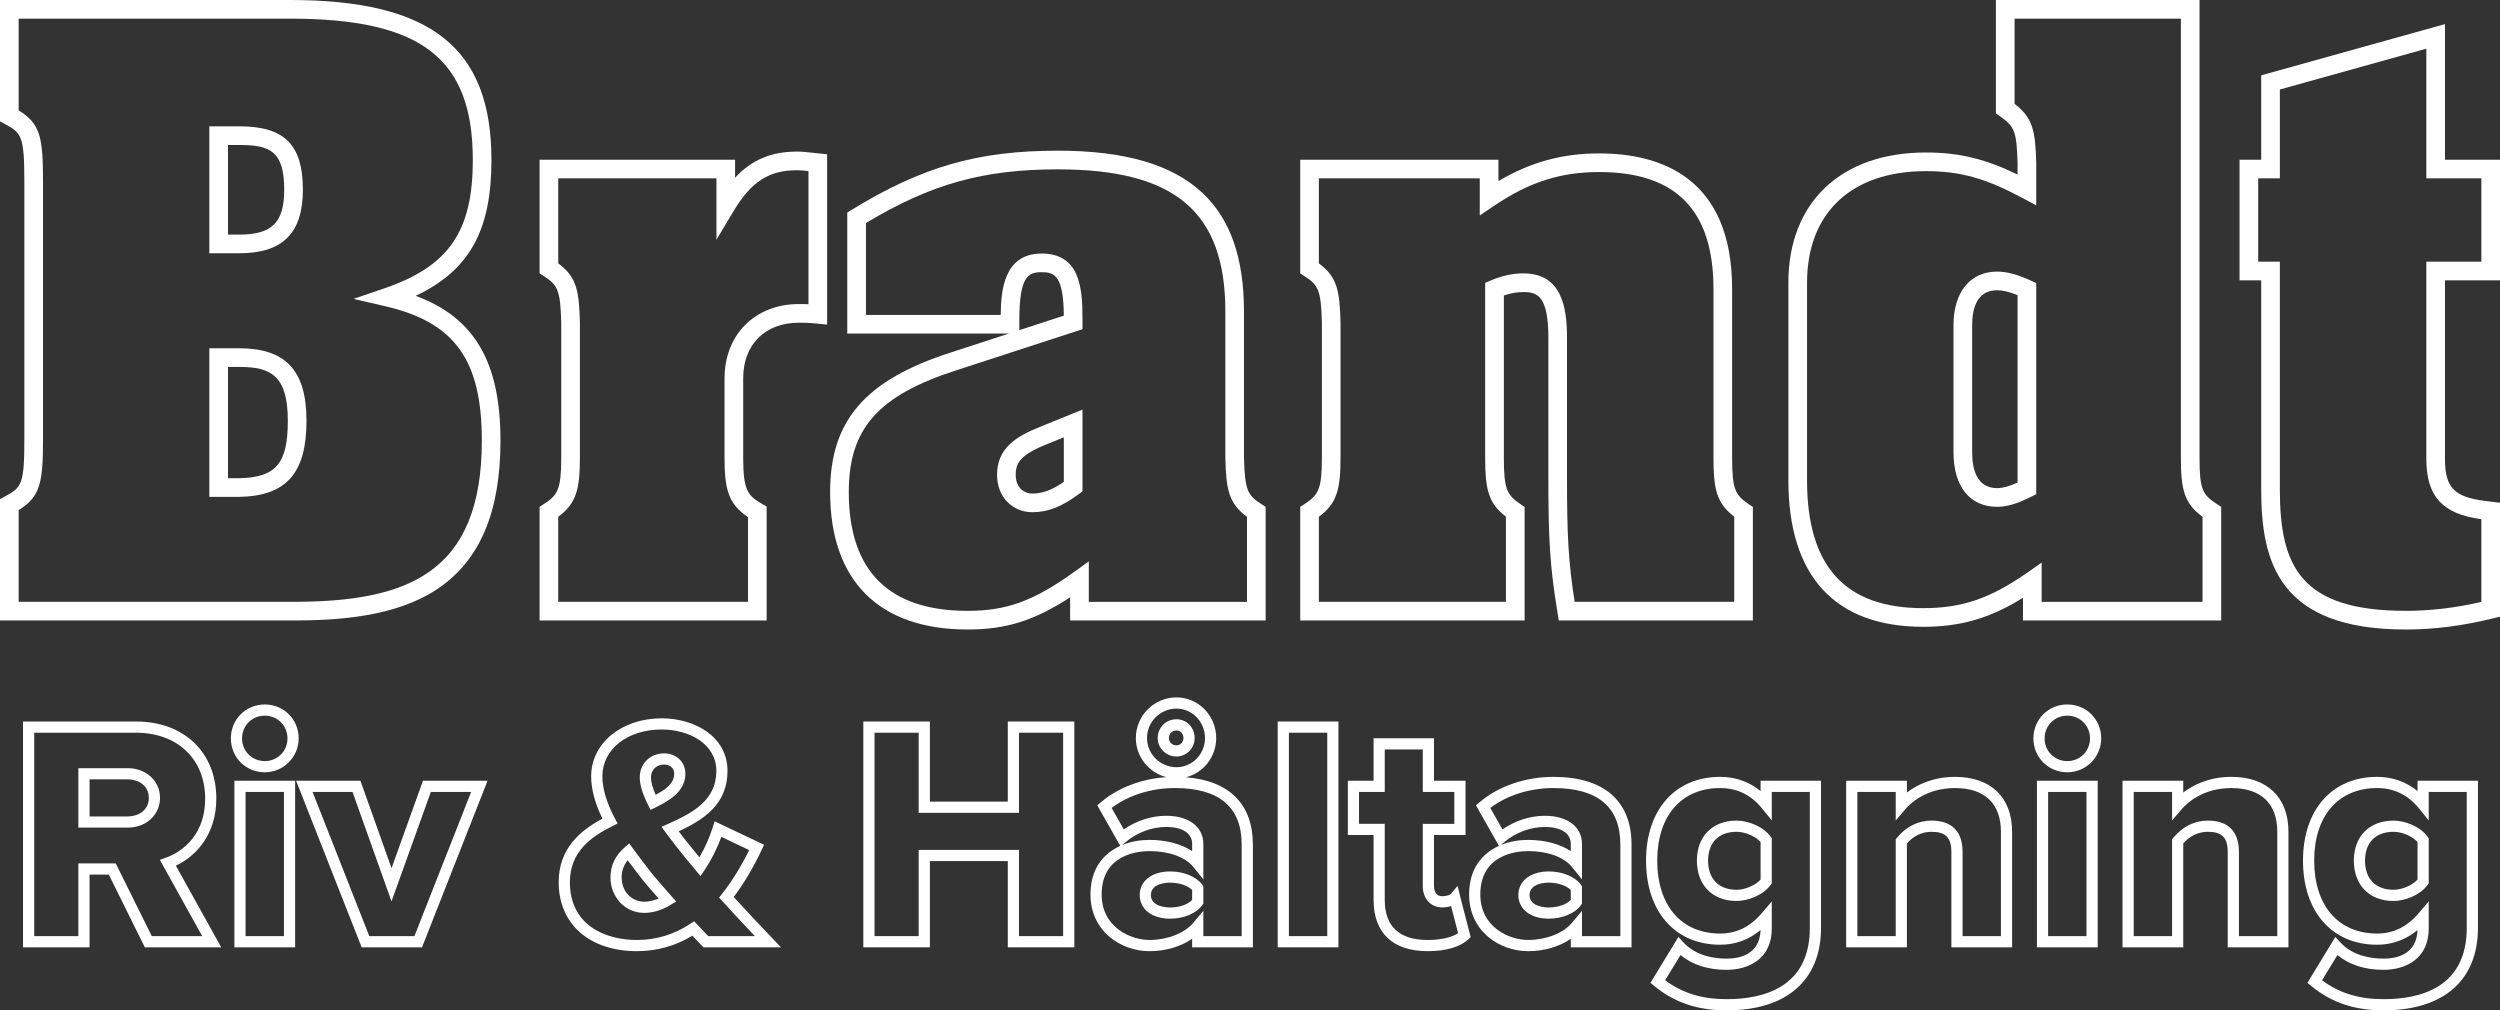 <?xml version="1.0" encoding="UTF-8"?><svg id="Layer_1" xmlns="http://www.w3.org/2000/svg" viewBox="0 0 227.404 91.904"><rect x="0" y="0" width="227.404" height="91.904" fill="#333333" stroke="none"/><defs><style>.cls-1{fill:#fff;}</style></defs><path class="cls-1" d="M20.121,86.169h-6.946l-3.278-6.614h-1.751v6.614H2.095v-20.538h10.283c4.366,0,7.299,2.815,7.299,7.006,0,3.243-1.811,5.228-3.679,6.105l4.123,7.427ZM13.807,85.151h4.585l-3.852-6.94.567-.201c.834-.296,3.554-1.557,3.554-5.373,0-3.582-2.524-5.988-6.281-5.988H3.113v18.502h4.015v-6.614h3.4l3.278,6.614ZM11.618,75.282h-4.489v-5.408h4.489c1.675,0,2.938,1.163,2.938,2.704s-1.263,2.704-2.938,2.704ZM8.147,74.264h3.471c.925,0,1.92-.528,1.92-1.686s-.995-1.686-1.92-1.686h-3.471v3.372Z"/><path class="cls-1" d="M26.846,86.169h-5.525v-15.153h5.525v15.153ZM22.339,85.151h3.489v-13.117h-3.489v13.117ZM24.084,70.248c-1.73,0-3.084-1.355-3.084-3.084s1.355-3.084,3.084-3.084,3.084,1.355,3.084,3.084c0,1.701-1.383,3.084-3.084,3.084ZM24.084,65.098c-1.159,0-2.067.908-2.067,2.067s.908,2.066,2.067,2.066,2.066-.908,2.066-2.066-.907-2.067-2.066-2.067Z"/><path class="cls-1" d="M38.389,86.169h-5.493l-5.961-15.153h5.847l2.833,7.954,2.859-7.954h5.875l-5.961,15.153ZM33.59,85.151h4.106l5.16-13.117h-3.665l-3.579,9.957-3.547-9.957h-3.634l5.16,13.117Z"/><path class="cls-1" d="M57.941,86.52c-4.327,0-7.123-2.463-7.123-6.274,0-3.12,2.038-4.737,3.981-5.78-.681-1.395-1.026-2.688-1.026-3.848,0-3.01,2.76-5.279,6.42-5.279,2.973,0,5.982,1.643,5.982,4.782,0,3.012-2.113,4.414-4.436,5.499.383.509.707.925.983,1.26.294.372.597.74.896,1.099.492-.833.914-1.776,1.21-2.715l.176-.557,4.498,2.136-.216.459c-.765,1.623-1.621,3.065-2.547,4.292,1.137,1.242,2.278,2.461,3.478,3.713l.825.861h-7.051l-.149-.149c-.255-.255-.54-.558-.865-.905-1.547.933-3.24,1.405-5.037,1.405ZM60.195,66.356c-3.13,0-5.402,1.792-5.402,4.261,0,1.118.384,2.406,1.14,3.829l.245.461-.467.234c-1.916.958-3.874,2.313-3.874,5.105,0,3.876,3.153,5.256,6.105,5.256,1.737,0,3.366-.493,4.841-1.467l.358-.236.48.512c.297.318.561.6.796.84h4.247c-1.011-1.065-1.987-2.115-2.963-3.187l-.291-.32.268-.339c.892-1.126,1.721-2.463,2.469-3.98l-2.533-1.203c-.388,1.068-.916,2.118-1.515,3.004l-.379.561-.612-.734c-.389-.466-.792-.948-1.176-1.435-.367-.446-.822-1.037-1.385-1.798l-.377-.51.58-.258c2.324-1.033,4.41-2.179,4.41-4.832,0-2.471-2.497-3.764-4.964-3.764ZM58.585,83.037c-1.713,0-3.055-1.419-3.055-3.231,0-1.065.433-1.982,1.287-2.725l.415-.361.328.442c.573.773,1.165,1.573,1.717,2.27.258.309.97,1.157,1.824,2.113l.407.456-.522.318c-.772.47-1.602.718-2.401.718ZM57.098,78.248c-.369.455-.549.969-.549,1.559,0,1.438,1.05,2.213,2.037,2.213.432,0,.881-.098,1.323-.286-.666-.758-1.198-1.391-1.421-1.659-.453-.572-.924-1.2-1.389-1.826ZM59.173,73.663l-.224-.448c-.516-1.032-.756-1.83-.756-2.51,0-1.241.949-2.177,2.206-2.177,1.126,0,1.943.78,1.943,1.855,0,1.552-1.374,2.419-2.718,3.064l-.452.216ZM60.4,69.546c-.689,0-1.188.487-1.188,1.159,0,.416.141.94.431,1.594,1.203-.638,1.683-1.195,1.683-1.916,0-.618-.498-.837-.925-.837Z"/><path class="cls-1" d="M97.722,86.169h-6.052v-7.843h-7.088v7.843h-6.052v-20.538h6.052v7.287h7.088v-7.287h6.052v20.538ZM92.689,85.151h4.016v-18.502h-4.016v7.287h-9.124v-7.287h-4.016v18.502h4.016v-7.843h9.124v7.843Z"/><path class="cls-1" d="M104.558,86.52c-2.602,0-5.367-1.809-5.367-5.162,0-2.355,1.198-3.732,2.712-4.414l-2.092-3.689.319-.273c1.548-1.324,3.69-2.14,5.968-2.292-1.597-.406-2.78-1.846-2.78-3.555,0-2.04,1.659-3.699,3.699-3.699,1.991,0,3.611,1.659,3.611,3.699,0,1.726-1.178,3.176-2.759,3.567,3.942.303,6.096,2.449,6.096,6.12v9.347h-5.525v-.775c-1.027.711-2.42,1.127-3.881,1.127ZM104.558,77.418c-1.02,0-4.349.284-4.349,3.939,0,3.019,2.668,4.144,4.349,4.144,1.633,0,3.202-.617,3.999-1.573l.9-1.079v2.301h3.489v-8.329c0-3.41-2.044-5.139-6.076-5.139-2.163,0-4.234.656-5.753,1.811l1.108,1.953c1.133-.794,2.508-1.241,3.856-1.241,2.052,0,3.377,1.004,3.377,2.558v3.228l-.905-1.124c-.731-.907-2.224-1.449-3.994-1.449ZM104.558,76.4c1.525,0,2.895.369,3.881,1.019v-.657c0-.964-.882-1.54-2.359-1.54-1.308,0-2.65.5-3.681,1.372l-.322.272c.792-.325,1.66-.468,2.481-.468ZM107.016,64.454c-1.478,0-2.681,1.203-2.681,2.681,0,1.462,1.203,2.652,2.681,2.652,1.43,0,2.593-1.19,2.593-2.652,0-1.478-1.163-2.681-2.593-2.681ZM106.431,83.564c-1.652,0-2.762-.863-2.762-2.148s1.11-2.148,2.762-2.148c1.247,0,2.396.473,2.929,1.205l.097.134v1.583l-.091.131c-.525.755-1.677,1.243-2.935,1.243ZM106.431,80.286c-.291,0-1.744.054-1.744,1.13s1.453,1.13,1.744,1.13c.846,0,1.627-.274,2.008-.692v-.897c-.387-.4-1.182-.67-2.008-.67ZM107.016,68.814c-.942,0-1.709-.754-1.709-1.68,0-.958.751-1.709,1.709-1.709.925,0,1.65.751,1.65,1.709,0,.926-.74,1.68-1.65,1.68ZM107.016,66.444c-.394,0-.691.297-.691.691,0,.371.303.662.691.662.355,0,.632-.291.632-.662,0-.394-.272-.691-.632-.691Z"/><path class="cls-1" d="M121.747,86.169h-5.525v-20.538h5.525v20.538ZM117.24,85.151h3.489v-18.502h-3.489v18.502Z"/><path class="cls-1" d="M129.871,86.52c-3.178,0-4.928-1.657-4.928-4.665v-5.9h-2.341v-4.94h2.341v-3.863h5.495v3.863h2.868v4.94h-2.868v4.642c0,.217.054.925.75.925.383,0,.703-.132.765-.184l.635-.762.233.976.953,3.686-.218.206c-.733.694-2.042,1.076-3.686,1.076ZM123.619,74.937h2.341v6.918c0,2.42,1.316,3.647,3.91,3.647,1.174,0,2.175-.228,2.761-.619l-.637-2.463c-.265.079-.553.12-.807.12-1.041,0-1.768-.799-1.768-1.943v-5.66h2.868v-2.904h-2.868v-3.863h-3.459v3.863h-2.341v2.904Z"/><path class="cls-1" d="M139.001,86.52c-2.602,0-5.367-1.809-5.367-5.162,0-2.355,1.198-3.732,2.712-4.414l-2.092-3.689.319-.273c1.722-1.473,4.179-2.317,6.74-2.317,4.575,0,7.094,2.187,7.094,6.157v9.347h-5.525v-.775c-1.027.711-2.42,1.127-3.881,1.127ZM139.001,77.418c-1.02,0-4.349.284-4.349,3.939,0,3.019,2.668,4.144,4.349,4.144,1.633,0,3.203-.617,3.999-1.573l.9-1.079v2.301h3.489v-8.329c0-3.41-2.044-5.139-6.076-5.139-2.163,0-4.234.656-5.753,1.811l1.107,1.953c1.133-.794,2.508-1.241,3.856-1.241,2.052,0,3.377,1.004,3.377,2.558v3.228l-.905-1.124c-.731-.907-2.224-1.449-3.994-1.449ZM139.001,76.4c1.525,0,2.895.369,3.881,1.019v-.657c0-.964-.882-1.54-2.359-1.54-1.309,0-2.65.5-3.681,1.372l-.322.272c.792-.325,1.66-.468,2.481-.468ZM140.874,83.564c-1.652,0-2.762-.863-2.762-2.148s1.11-2.148,2.762-2.148c1.247,0,2.396.473,2.928,1.205l.097.134v1.583l-.091.131c-.525.755-1.677,1.243-2.935,1.243ZM140.874,80.286c-.291,0-1.744.054-1.744,1.13s1.453,1.13,1.744,1.13c.846,0,1.627-.274,2.008-.692v-.897c-.387-.4-1.182-.67-2.008-.67Z"/><path class="cls-1" d="M157.056,91.904c-2.649,0-4.742-.706-6.586-2.223l-.341-.281,2.541-4.172.458.495c1.128,1.22,2.759,1.476,3.928,1.476,1.131,0,3.014-.342,3.088-2.599-1.069.886-2.3,1.335-3.674,1.335-4.096,0-6.743-3.003-6.743-7.65,0-4.629,2.647-7.62,6.743-7.62,1.389,0,2.64.444,3.676,1.294v-.943h5.496v13.386c0,4.768-3.13,7.503-8.586,7.503ZM151.463,89.167c1.569,1.171,3.359,1.719,5.593,1.719,3.453,0,7.568-1.125,7.568-6.485v-12.368h-3.46v2.593l-.904-1.112c-.988-1.216-2.262-1.831-3.79-1.831-3.531,0-5.725,2.53-5.725,6.602,0,4.091,2.193,6.632,5.725,6.632,1.485,0,2.727-.611,3.797-1.869l.897-1.053v2.466c0,2.77-2.123,3.757-4.109,3.757-1.697,0-3.132-.463-4.194-1.346l-1.399,2.296ZM157.963,81.954c-2.194,0-3.611-1.44-3.611-3.67,0-2.211,1.417-3.64,3.611-3.64,1.009,0,2.4.504,3.103,1.467l.098.134v4.107l-.098.134c-.704.963-2.094,1.467-3.103,1.467ZM157.963,75.662c-1.624,0-2.593.98-2.593,2.622,0,1.661.969,2.652,2.593,2.652.776,0,1.715-.407,2.183-.929v-3.416c-.468-.522-1.407-.929-2.183-.929Z"/><path class="cls-1" d="M183.025,86.169h-5.525v-8.674c0-1.301-.522-1.832-1.803-1.832-.865,0-1.618.355-2.242,1.054v9.452h-5.525v-15.153h5.525v1.071c.874-.665,2.321-1.422,4.378-1.422,3.251,0,5.191,1.864,5.191,4.987v10.518ZM178.518,85.151h3.489v-9.5c0-2.559-1.482-3.969-4.173-3.969-2.672,0-4.12,1.453-4.5,1.899l-.896,1.05v-2.598h-3.489v13.117h3.489v-8.803l.115-.141c.836-1.022,1.923-1.562,3.145-1.562,1.845,0,2.821.986,2.821,2.85v7.656Z"/><path class="cls-1" d="M190.809,86.169h-5.525v-15.153h5.525v15.153ZM186.301,85.151h3.489v-13.117h-3.489v13.117ZM188.046,70.248c-1.73,0-3.084-1.355-3.084-3.084s1.355-3.084,3.084-3.084,3.084,1.355,3.084,3.084c0,1.701-1.383,3.084-3.084,3.084ZM188.046,65.098c-1.159,0-2.067.908-2.067,2.067s.908,2.066,2.067,2.066,2.066-.908,2.066-2.066-.908-2.067-2.066-2.067Z"/><path class="cls-1" d="M208.162,86.169h-5.525v-8.674c0-1.301-.522-1.832-1.803-1.832-.865,0-1.618.355-2.242,1.054v9.452h-5.525v-15.153h5.525v1.071c.874-.665,2.321-1.422,4.378-1.422,3.251,0,5.191,1.864,5.191,4.987v10.518ZM203.655,85.151h3.489v-9.5c0-2.559-1.482-3.969-4.173-3.969-2.672,0-4.12,1.453-4.5,1.899l-.896,1.05v-2.598h-3.489v13.117h3.489v-8.803l.115-.141c.836-1.022,1.923-1.562,3.145-1.562,1.845,0,2.821.986,2.821,2.85v7.656Z"/><path class="cls-1" d="M216.812,91.904c-2.649,0-4.742-.706-6.586-2.223l-.341-.281,2.541-4.172.458.495c1.128,1.22,2.759,1.476,3.928,1.476,1.131,0,3.014-.342,3.088-2.599-1.069.886-2.3,1.335-3.674,1.335-4.096,0-6.742-3.003-6.742-7.65,0-4.629,2.646-7.62,6.742-7.62,1.389,0,2.64.444,3.676,1.294v-.943h5.496v13.386c0,4.768-3.13,7.503-8.586,7.503ZM211.219,89.167c1.569,1.171,3.359,1.719,5.593,1.719,3.453,0,7.568-1.125,7.568-6.485v-12.368h-3.46v2.593l-.904-1.112c-.988-1.216-2.262-1.831-3.79-1.831-3.531,0-5.724,2.53-5.724,6.602,0,4.091,2.193,6.632,5.724,6.632,1.485,0,2.727-.611,3.797-1.869l.897-1.053v2.466c0,2.77-2.123,3.757-4.109,3.757-1.697,0-3.132-.463-4.194-1.346l-1.399,2.296ZM217.719,81.954c-2.194,0-3.611-1.44-3.611-3.67,0-2.211,1.417-3.64,3.611-3.64,1.009,0,2.4.504,3.103,1.467l.098.134v4.107l-.098.134c-.704.963-2.094,1.467-3.103,1.467ZM217.719,75.662c-1.624,0-2.593.98-2.593,2.622,0,1.661.969,2.652,2.593,2.652.776,0,1.715-.407,2.183-.929v-3.416c-.468-.522-1.407-.929-2.183-.929Z"/><path class="cls-1" d="M26.619,56.44H0v-11.038l.444-.241c1.52-.823,1.772-1.078,1.772-5.245v-23.309c0-4.247-.252-4.505-1.772-5.328l-.444-.241V0h26.373c12.848,0,18.33,4.353,18.33,14.555,0,6.378-1.972,10.025-6.891,12.354,5.376,1.992,7.712,6.059,7.712,13.171,0,6.487-1.868,10.895-5.71,13.477-3.804,2.556-9.05,2.883-13.195,2.883ZM1.697,54.743h24.923c10.329,0,17.208-2.494,17.208-14.664,0-7.332-2.462-10.759-8.782-12.223l-2.889-.669,2.806-.96c5.864-2.006,8.044-5.17,8.044-11.673,0-9.253-4.663-12.858-16.633-12.858H1.697v8.345c2.002,1.218,2.216,2.49,2.216,6.565v23.309c0,3.948-.228,5.266-2.216,6.482v8.345ZM19.89,45.196h-.848v-13.515h2.736c4.22,0,6.101,2.034,6.101,6.593,0,4.759-1.819,6.829-6.083,6.922l-1.906 0ZM20.738,43.499h1.039c3.33-.073,4.404-1.342,4.404-5.225,0-4.116-1.548-4.897-4.404-4.897h-1.039v10.122ZM21.777,23.036h-2.736v-11.546h2.736c4.1,0,5.773,1.673,5.773,5.773,0,3.938-1.834,5.773-5.773,5.773ZM20.738,21.339h1.039c2.971,0,4.076-1.105,4.076-4.076,0-3.487-1.257-4.076-4.076-4.076h-1.039v8.152Z"/><path class="cls-1" d="M69.737,56.44h-20.656v-10.337l.386-.251c1.263-.821,1.584-1.342,1.584-4.213v-12.311c-.081-2.979-.333-3.4-1.584-4.213l-.386-.251v-10.337h17.783v1.636c1.535-1.645,3.315-2.375,5.636-2.375.456,0,.847.044,1.342.1.189.021.396.045.63.068l.764.076v15.494l-.933-.093c-.779-.078-1.159-.078-1.639-.078-3.074,0-5.061,1.986-5.061,5.061v7.223c0,2.963.417,3.451,1.706,4.188l.427.244v10.369ZM50.778,54.743h17.262v-7.705c-1.825-1.203-2.134-2.642-2.134-5.399v-7.223c0-3.979,2.779-6.758,6.758-6.758.284,0,.547,0,.875.015v-12.112c-.403-.045-.709-.077-1.039-.077-2.548,0-4.162,1.035-5.756,3.692l-1.576,2.626v-5.58h-14.39v7.734c1.693,1.243,1.893,2.532,1.97,5.347l0,12.334c0,2.823-.309,4.15-1.97,5.37v7.734Z"/><path class="cls-1" d="M88.012,57.261c-8.062,0-12.503-4.44-12.503-12.503,0-6.513,3.19-10.194,11.012-12.708l5.246-1.709h-14.699v-11.008l.405-.248c6.392-3.92,11.473-5.378,18.746-5.378,6.112,0,10.423,1.264,13.18,3.863,2.526,2.381,3.755,5.906,3.755,10.774v13.296c.081,2.979.333,3.4,1.584,4.213l.386.251v10.337h-17.783v-2.11c-3.288,2.144-5.871,2.931-9.329,2.931ZM94.743,23.063c3.433,0,3.721,3.022,3.721,5.855v1.026l-11.419,3.72c-7.172,2.305-9.838,5.312-9.838,11.094,0,7.17,3.636,10.806,10.806,10.806,3.556,0,5.999-.892,9.683-3.534l1.343-.963v3.677h14.39v-7.734c-1.693-1.243-1.893-2.532-1.969-5.347l-0-13.319c0-9.07-4.557-12.94-15.238-12.94-6.771,0-11.548,1.328-17.454,4.882v8.359h12.258c.02-2.197.284-5.581,3.719-5.581ZM94.743,24.759c-1.185,0-2.024.316-2.024,4.404v.867l4.048-1.319c-.029-3.666-.859-3.953-2.023-3.953ZM93.922,46.591c-1.871,0-3.228-1.427-3.228-3.393,0-2.351,1.591-3.46,3.981-4.399l3.789-1.54v7.43l-.339.255c-1.519,1.139-2.815,1.647-4.202,1.647ZM96.767,39.781l-1.468.596c-2.459.966-2.909,1.708-2.909,2.822,0,1.014.616,1.696,1.532,1.696.901,0,1.791-.33,2.845-1.062v-4.052ZM94.989,39.587h.003-.003Z"/><path class="cls-1" d="M159.446,56.44h-17.656l-.116-.712c-.676-4.144-.832-6.455-.832-12.365v-12.639c0-3.845-1.028-4.158-2.27-4.158-.587,0-1.152.097-1.778.311v14.763c0,2.892.288,3.382,1.518,4.224l.369.253v10.324h-20.41v-10.337l.386-.251c1.263-.821,1.584-1.342,1.584-4.213v-12.311c-.081-2.979-.333-3.4-1.584-4.213l-.386-.251v-10.337h18.029v1.937c2.953-1.73,5.835-2.511,9.165-2.511,5.516,0,12.092,2.141,12.092,12.339v15.348c0,2.892.288,3.382,1.518,4.224l.369.253v10.324ZM143.234,54.743h14.514v-7.746c-1.604-1.23-1.888-2.503-1.888-5.358v-15.348c0-7.161-3.401-10.642-10.396-10.642-3.513,0-6.365.914-9.539,3.056l-1.323.893v-3.374h-14.636v7.734c1.693,1.243,1.893,2.532,1.969,5.347l0,12.334c0,2.823-.309,4.15-1.97,5.37v7.734h17.016v-7.746c-1.604-1.23-1.888-2.503-1.888-5.358v-15.914l.522-.217c1.048-.436,1.986-.64,2.953-.64,3.516,0,3.967,3.129,3.967,5.855v12.639c0,5.449.134,7.773.696,11.38Z"/><path class="cls-1" d="M174.931,57.014c-8.018,0-12.257-4.607-12.257-13.323v-17.974c0-7.307,4.791-11.846,12.503-11.846,2.984,0,5.357.556,8.344,2.006v-1.076c-.08-2.928-.316-3.325-1.608-4.229l-.362-.253V0h18.522v41.639c0,2.909.28,3.365,1.584,4.213l.386.251v10.337h-18.029v-2.063c-3.041,1.883-5.699,2.638-9.082,2.638ZM175.178,15.567c-6.766,0-10.806,3.794-10.806,10.15v17.974c0,7.824,3.454,11.627,10.56,11.627,3.529,0,6.089-.871,9.445-3.212l1.334-.931v3.569h14.636v-7.734c-1.674-1.222-1.97-2.499-1.97-5.37V1.697h-15.128v7.749c1.622,1.245,1.889,2.36,1.969,5.332l0,3.901-1.248-.668c-3.374-1.804-5.675-2.444-8.792-2.444ZM181.661,46.099c-2.484,0-3.967-1.851-3.967-4.952v-11.572c0-3.004,1.52-4.87,3.967-4.87.871,0,1.873.267,3.064.817l.493.228v19.205l-.469.234c-1.276.638-2.2.91-3.088.91ZM181.661,26.401c-1.877,0-2.271,1.726-2.271,3.173v11.572c0,1.485.394,3.255,2.271,3.255.502,0,1.088-.158,1.86-.507v-17.047c-.734-.297-1.358-.447-1.86-.447Z"/><path class="cls-1" d="M218.841,57.261c-11.565,0-13.159-6.127-13.159-12.749v-19.014h-1.97v-10.971h1.97v-7.675l16.716-4.659v12.334h5.006v10.971h-5.006v16.223c0,2.617.81,3.478,3.609,3.837l1.397.174v10.362l-.648.157c-2.839.688-5.354,1.009-7.915,1.009ZM205.409,23.801h1.97v20.71c0,7,1.876,11.052,11.463,11.052,2.227,0,4.425-.258,6.867-.809v-7.525c-3.555-.478-5.006-2.079-5.006-5.509v-17.92h5.006v-7.577h-5.006V4.428l-13.323,3.713v8.083h-1.97v7.577Z"/></svg>